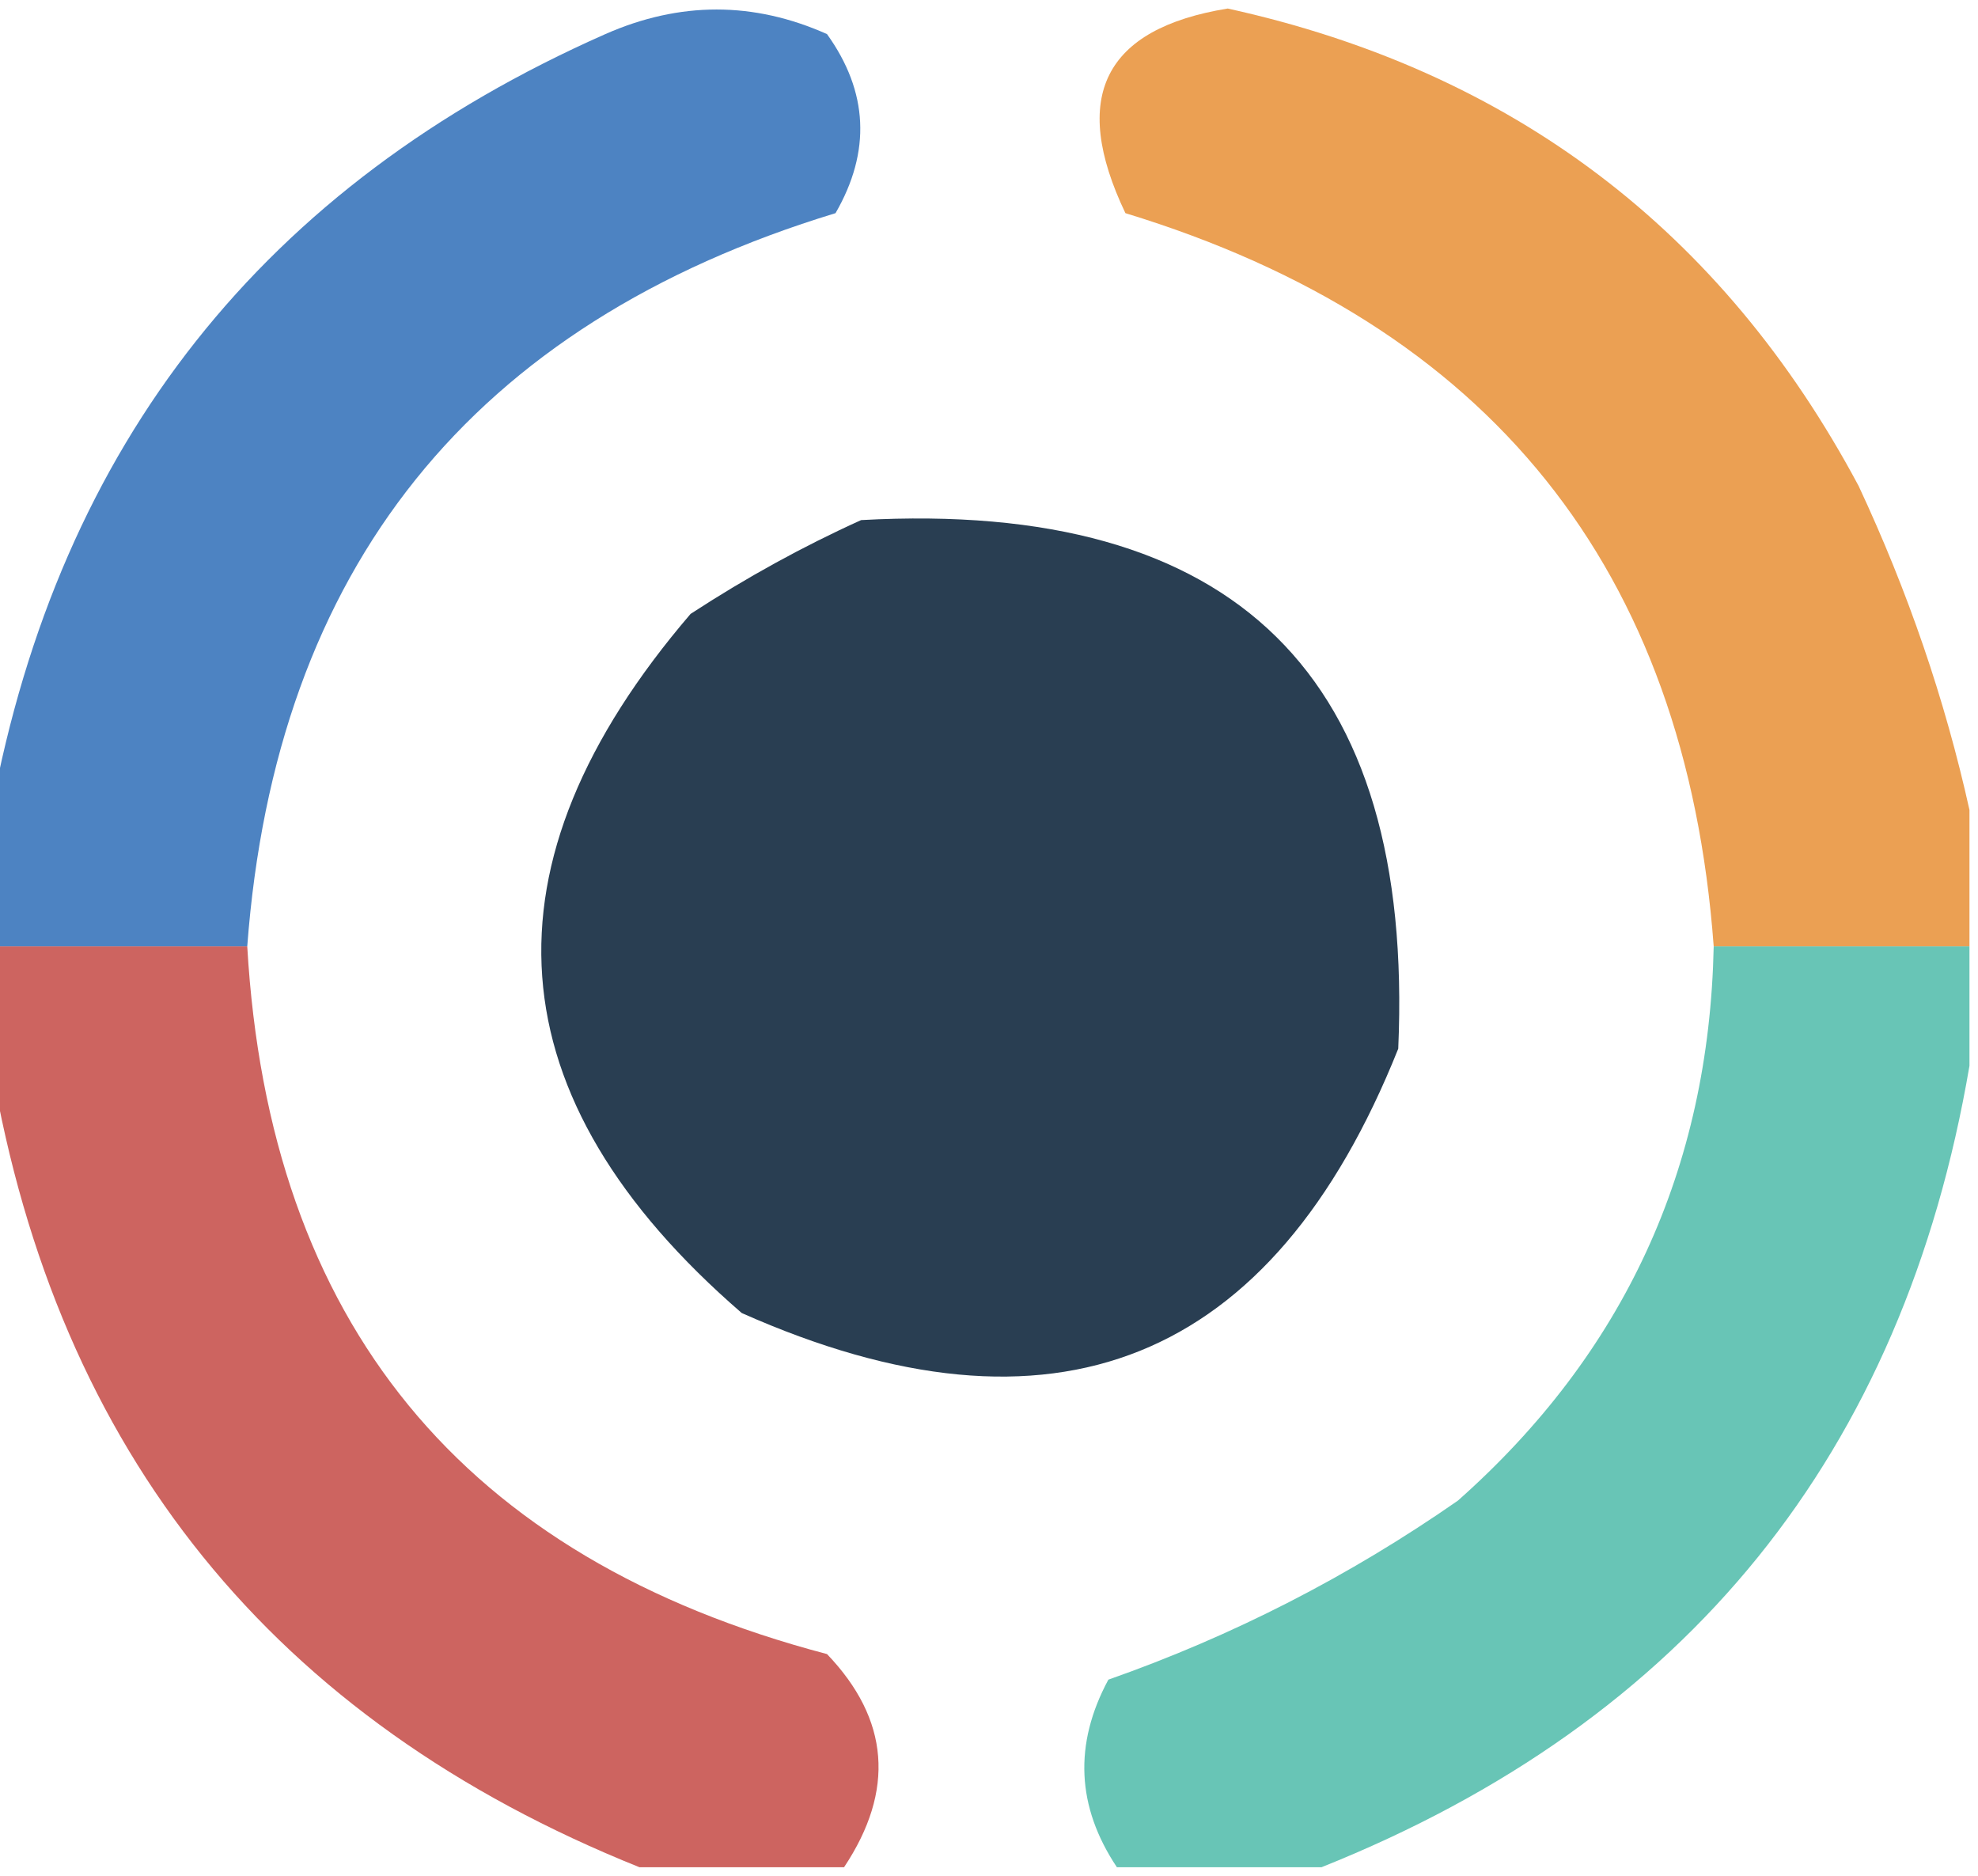 <?xml version="1.0" encoding="UTF-8"?>
<!DOCTYPE svg PUBLIC "-//W3C//DTD SVG 1.1//EN" "http://www.w3.org/Graphics/SVG/1.1/DTD/svg11.dtd">
<svg xmlns="http://www.w3.org/2000/svg" version="1.1" width="116px" height="110px" style="shape-rendering:geometricPrecision; text-rendering:geometricPrecision; image-rendering:optimizeQuality; fill-rule:evenodd; clip-rule:evenodd" xmlns:xlink="http://www.w3.org/1999/xlink">
<g><path style="opacity:0.975" fill="#4980c1" d="M 14.5,55.5 C 9.5,55.5 4.5,55.5 -0.5,55.5C -0.5,52.833 -0.5,50.167 -0.5,47.5C 3.488,26.011 15.488,10.844 35.5,2C 39.862,0.077 44.195,0.077 48.5,2C 50.923,5.379 51.09,8.879 49,12.5C 27.665,18.996 16.165,33.33 14.5,55.5 Z"/></g>
<g><path style="opacity:0.964" fill="#ea9d4d" d="M 115.5,47.5 C 115.5,50.167 115.5,52.833 115.5,55.5C 110.5,55.5 105.5,55.5 100.5,55.5C 98.865,33.355 87.365,19.021 66,12.5C 62.743,5.679 64.743,1.679 72,0.5C 88.662,4.167 100.995,13.501 109,28.5C 111.902,34.708 114.068,41.041 115.5,47.5 Z"/></g>
<g><path style="opacity:0.982" fill="#263b50" d="M 50.5,30.5 C 72.458,29.292 82.958,39.625 82,61.5C 74.622,79.963 61.789,85.13 43.5,77C 28.898,64.372 27.898,50.705 40.5,36C 43.767,33.87 47.1,32.037 50.5,30.5 Z"/></g>
<g><path style="opacity:0.978" fill="#cc615d" d="M -0.5,55.5 C 4.5,55.5 9.5,55.5 14.5,55.5C 15.778,77.548 27.111,91.381 48.5,97C 52.163,100.827 52.496,104.994 49.5,109.5C 45.5,109.5 41.5,109.5 37.5,109.5C 16.036,100.885 3.369,85.219 -0.5,62.5C -0.5,60.167 -0.5,57.833 -0.5,55.5 Z"/></g>
<g><path style="opacity:0.97" fill="#64c4b4" d="M 100.5,55.5 C 105.5,55.5 110.5,55.5 115.5,55.5C 115.5,57.833 115.5,60.167 115.5,62.5C 111.62,85.256 98.953,100.923 77.5,109.5C 73.5,109.5 69.5,109.5 65.5,109.5C 63.132,105.948 62.965,102.281 65,98.5C 72.287,95.94 79.12,92.44 85.5,88C 95.227,79.378 100.227,68.544 100.5,55.5 Z"/></g>
</svg>
